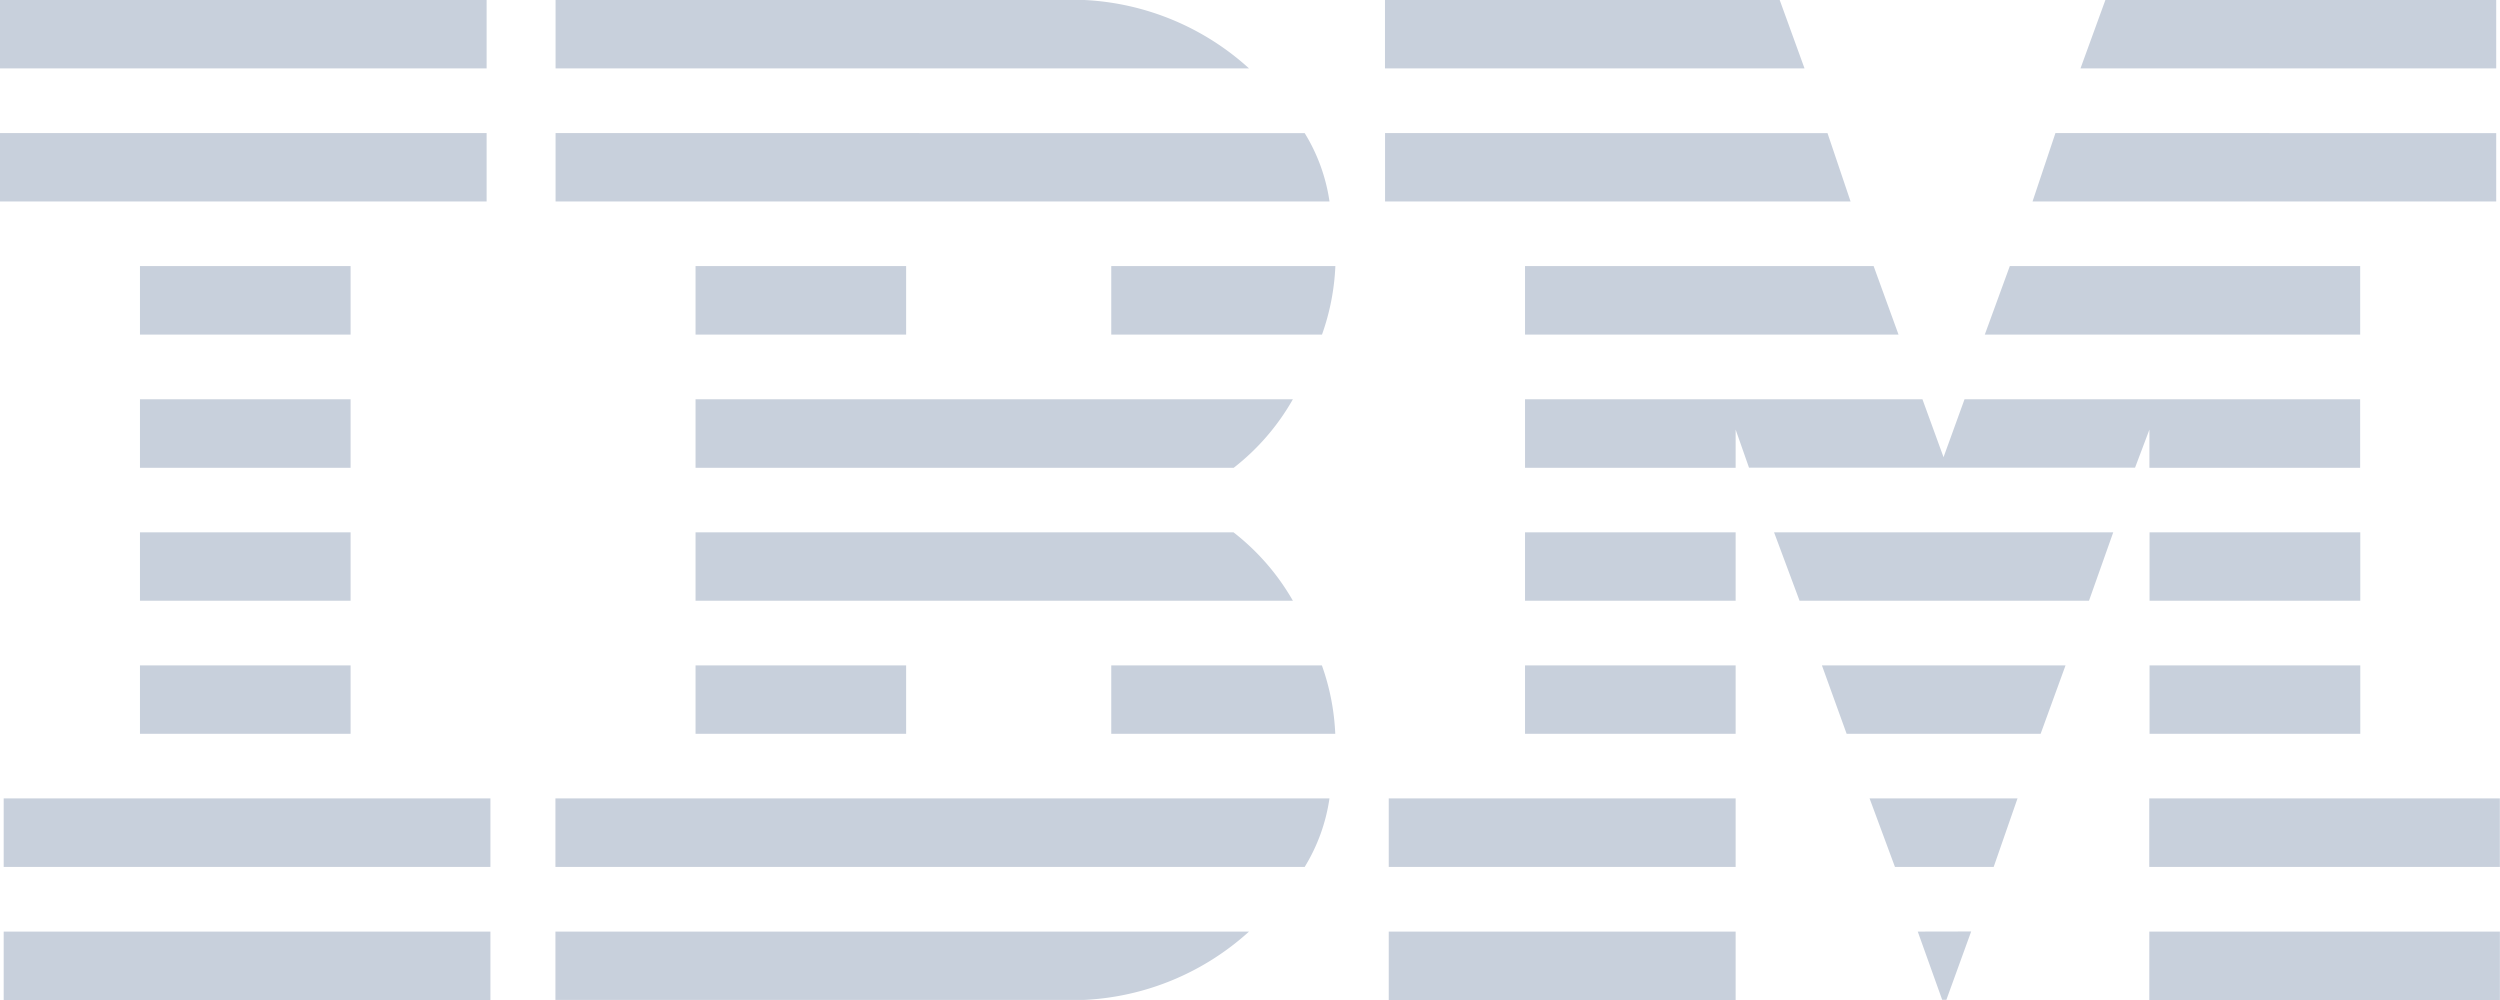 <svg xmlns="http://www.w3.org/2000/svg" width="67.871" height="27.148" viewBox="0 0 67.871 27.148"><defs><style>.a{fill:#c8d0dc;}</style></defs><path class="a" d="M0,0V1.857H13.211V0ZM15.083,0V1.857H33.909A7.168,7.168,0,0,0,29.439,0ZM37.6,0V1.857h11.39L48.316,0ZM57.158,0l-.676,1.857H67.768V0ZM0,3.612V5.47H13.211V3.612Zm15.083,0V5.47H36.094a4.88,4.88,0,0,0-.673-1.855Zm22.519,0V5.47H50.24l-.626-1.855Zm18.2,0L55.18,5.47H67.768V3.615ZM3.8,7.224v1.86H9.518V7.224Zm15.083,0v1.86H24.6V7.224Zm11.286,0v1.86h5.721a6.329,6.329,0,0,0,.363-1.86Zm11.233,0v1.86H51.542l-.676-1.86Zm13.161,0-.679,1.86H64.075V7.224ZM3.8,10.839V12.7H9.518V10.839Zm15.083,0V12.7H33.493A6.264,6.264,0,0,0,35.1,10.839Zm22.519,0V12.7H47.12V11.663l.363,1.034h10.48l.39-1.034V12.7h5.721V10.839H53.334l-.57,1.573-.573-1.573ZM3.8,14.452v1.857H9.518V14.452Zm15.083,0v1.857H35.1a6.309,6.309,0,0,0-1.612-1.857Zm22.519,0v1.857H47.12V14.452Zm6.761,0,.692,1.857h7.858l.658-1.857Zm10.194,0v1.857h5.721V14.452ZM3.8,18.064v1.857H9.518V18.064Zm15.083,0v1.857H24.6V18.064Zm11.286,0v1.857H36.25a6.311,6.311,0,0,0-.363-1.857Zm11.233,0v1.857H47.12V18.064Zm8.06,0,.671,1.857H55.4l.676-1.857Zm8.895,0v1.857h5.721V18.064ZM.1,21.676v1.86H13.314v-1.86Zm14.979,0v1.86H35.42a4.9,4.9,0,0,0,.673-1.86Zm22.623,0v1.86H47.12v-1.86Zm13.054,0,.689,1.86h2.68l.647-1.86Zm7.593,0v1.86h9.518v-1.86ZM.1,25.291v1.857H13.314V25.291Zm14.979,0v1.855H29.439a7.172,7.172,0,0,0,4.47-1.855Zm22.623,0v1.857H47.12V25.291Zm14.362,0,.663,1.852.114,0,.673-1.855Zm6.286,0v1.857h9.518V25.291Z"/></svg>